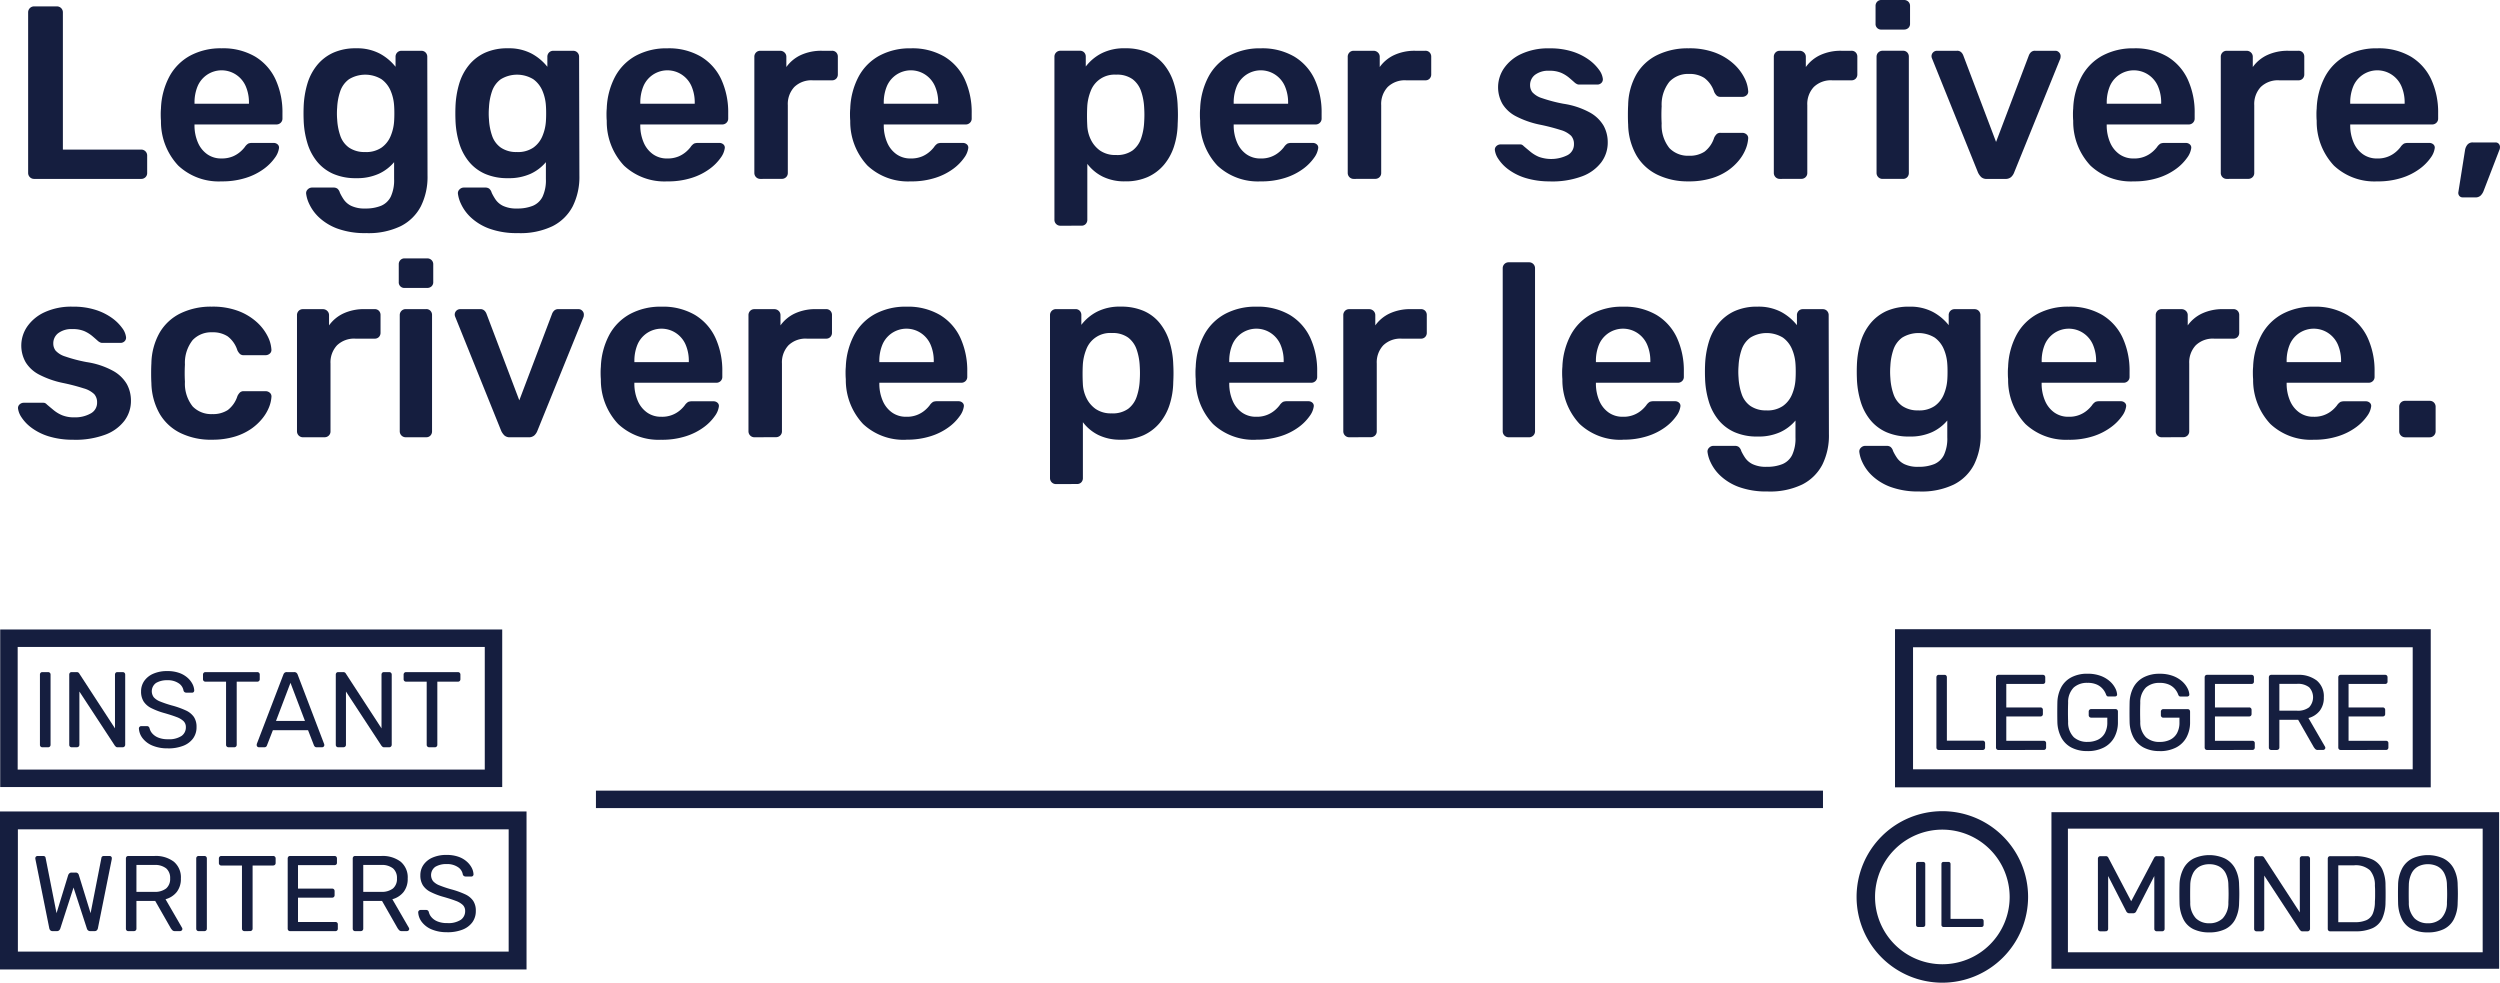 <svg id="leggere-per-scrivere" xmlns="http://www.w3.org/2000/svg" xmlns:xlink="http://www.w3.org/1999/xlink" width="294.971" height="115.946" viewBox="0 0 294.971 115.946">
  <defs>
    <clipPath id="clip-path">
      <rect id="Rettangolo_88" data-name="Rettangolo 88" width="294.971" height="115.946" fill="none"/>
    </clipPath>
  </defs>
  <g id="Raggruppa_2079" data-name="Raggruppa 2079">
    <g id="Raggruppa_2078" data-name="Raggruppa 2078" clip-path="url(#clip-path)">
      <path id="Tracciato_2656" data-name="Tracciato 2656" d="M4.4,21.195a.7.7,0,0,1-.7-.7V1.54a.7.7,0,0,1,.7-.7H7.1a.7.7,0,0,1,.7.7V17.735h9.217a.7.7,0,0,1,.727.727V20.5a.671.671,0,0,1-.2.495.706.706,0,0,1-.523.2Z" transform="translate(-0.38 -0.086)" fill="#151e3f"/>
      <path id="Tracciato_2657" data-name="Tracciato 2657" d="M25.115,12.893H31.54v-.087a4.806,4.806,0,0,0-.378-1.977,3.123,3.123,0,0,0-1.1-1.338,3.077,3.077,0,0,0-4.58,1.338,4.962,4.962,0,0,0-.363,1.977Zm3.2,9.158A6.974,6.974,0,0,1,23.2,20.19,7.566,7.566,0,0,1,21.16,14.9c-.019-.193-.029-.442-.029-.741a6.958,6.958,0,0,1,.029-.712,8.635,8.635,0,0,1,1-3.78A6.108,6.108,0,0,1,24.62,7.209a7.585,7.585,0,0,1,3.692-.858,7.47,7.47,0,0,1,3.954.974,6.171,6.171,0,0,1,2.413,2.7,9.294,9.294,0,0,1,.814,4v.611a.67.67,0,0,1-.2.493.707.707,0,0,1-.523.206H25.115v.232a5.126,5.126,0,0,0,.392,1.876,3.238,3.238,0,0,0,1.076,1.381,2.8,2.8,0,0,0,1.7.523A3.352,3.352,0,0,0,29.65,19.1a3.318,3.318,0,0,0,.9-.568,3.721,3.721,0,0,0,.494-.523,1.394,1.394,0,0,1,.421-.422,1.234,1.234,0,0,1,.48-.072h2.5a.678.678,0,0,1,.479.174.493.493,0,0,1,.161.437,2.452,2.452,0,0,1-.48,1.134,5.694,5.694,0,0,1-1.293,1.307,7.212,7.212,0,0,1-2.109,1.063,9.138,9.138,0,0,1-2.893.421" transform="translate(-2.167 -0.651)" fill="#151e3f"/>
      <path id="Tracciato_2658" data-name="Tracciato 2658" d="M47.189,18.591a3.212,3.212,0,0,0,1.919-.523A3.116,3.116,0,0,0,50.184,16.7a5.4,5.4,0,0,0,.407-1.715c.019-.252.03-.572.03-.959s-.011-.7-.03-.931a5.314,5.314,0,0,0-.407-1.73A3.234,3.234,0,0,0,49.108,10a3.693,3.693,0,0,0-3.838,0,2.909,2.909,0,0,0-1.032,1.41,6.944,6.944,0,0,0-.363,1.919,8.586,8.586,0,0,0,0,1.425,7.049,7.049,0,0,0,.363,1.9,2.821,2.821,0,0,0,1.032,1.41,3.211,3.211,0,0,0,1.919.523m.145,9.566a9.427,9.427,0,0,1-3.489-.552,6.4,6.4,0,0,1-2.151-1.338,5.155,5.155,0,0,1-1.119-1.555,3.948,3.948,0,0,1-.363-1.207A.6.6,0,0,1,40.4,23a.7.7,0,0,1,.509-.219h2.53a.756.756,0,0,1,.465.131.965.965,0,0,1,.291.48,6.076,6.076,0,0,0,.466.814,2.27,2.27,0,0,0,.887.741,3.642,3.642,0,0,0,1.642.305,4.8,4.8,0,0,0,1.861-.32A2.261,2.261,0,0,0,50.2,23.853a4.61,4.61,0,0,0,.392-2.094V19.783A5.189,5.189,0,0,1,48.8,21.149a6.186,6.186,0,0,1-2.69.524,6.548,6.548,0,0,1-2.7-.51,5.121,5.121,0,0,1-1.89-1.424,6.328,6.328,0,0,1-1.149-2.166,10.524,10.524,0,0,1-.451-2.762q-.03-.785,0-1.571a10.8,10.8,0,0,1,.436-2.7,6.33,6.33,0,0,1,1.148-2.2A5.278,5.278,0,0,1,43.41,6.873a6.4,6.4,0,0,1,2.7-.523,5.723,5.723,0,0,1,2.792.626,6,6,0,0,1,1.86,1.555V7.368a.707.707,0,0,1,.2-.523.671.671,0,0,1,.494-.2h2.356a.673.673,0,0,1,.494.2.711.711,0,0,1,.2.523l.029,14.014a7.738,7.738,0,0,1-.784,3.606,5.434,5.434,0,0,1-2.369,2.341,8.737,8.737,0,0,1-4.057.828" transform="translate(-4.092 -0.651)" fill="#151e3f"/>
      <path id="Tracciato_2659" data-name="Tracciato 2659" d="M67.145,18.591a3.212,3.212,0,0,0,1.919-.523A3.116,3.116,0,0,0,70.14,16.7a5.4,5.4,0,0,0,.407-1.715c.019-.252.03-.572.03-.959s-.011-.7-.03-.931a5.313,5.313,0,0,0-.407-1.73A3.234,3.234,0,0,0,69.064,10a3.693,3.693,0,0,0-3.838,0,2.909,2.909,0,0,0-1.032,1.41,6.944,6.944,0,0,0-.363,1.919,8.586,8.586,0,0,0,0,1.425,7.049,7.049,0,0,0,.363,1.9,2.821,2.821,0,0,0,1.032,1.41,3.211,3.211,0,0,0,1.919.523m.145,9.566A9.427,9.427,0,0,1,63.8,27.6a6.4,6.4,0,0,1-2.151-1.338,5.155,5.155,0,0,1-1.119-1.555,3.949,3.949,0,0,1-.363-1.207A.6.6,0,0,1,60.356,23a.7.7,0,0,1,.509-.219h2.53a.756.756,0,0,1,.465.131.965.965,0,0,1,.291.48,6.078,6.078,0,0,0,.466.814,2.27,2.27,0,0,0,.887.741,3.645,3.645,0,0,0,1.642.305,4.8,4.8,0,0,0,1.861-.32,2.262,2.262,0,0,0,1.148-1.076,4.61,4.61,0,0,0,.392-2.094V19.783a5.19,5.19,0,0,1-1.788,1.366,6.186,6.186,0,0,1-2.69.524,6.548,6.548,0,0,1-2.7-.51,5.121,5.121,0,0,1-1.89-1.424,6.328,6.328,0,0,1-1.149-2.166,10.525,10.525,0,0,1-.451-2.762q-.03-.785,0-1.571a10.8,10.8,0,0,1,.436-2.7,6.33,6.33,0,0,1,1.148-2.2,5.286,5.286,0,0,1,1.905-1.468,6.4,6.4,0,0,1,2.7-.523,5.723,5.723,0,0,1,2.792.626,6,6,0,0,1,1.86,1.555V7.368a.707.707,0,0,1,.2-.523.67.67,0,0,1,.494-.2h2.356a.673.673,0,0,1,.494.2.711.711,0,0,1,.2.523L74.5,21.382a7.738,7.738,0,0,1-.784,3.606,5.434,5.434,0,0,1-2.369,2.341,8.737,8.737,0,0,1-4.057.828" transform="translate(-6.138 -0.651)" fill="#151e3f"/>
      <path id="Tracciato_2660" data-name="Tracciato 2660" d="M83.721,12.893h6.425v-.087a4.806,4.806,0,0,0-.378-1.977,3.123,3.123,0,0,0-1.1-1.338,3.077,3.077,0,0,0-4.58,1.338,4.962,4.962,0,0,0-.363,1.977Zm3.2,9.158A6.974,6.974,0,0,1,81.8,20.19,7.566,7.566,0,0,1,79.766,14.9c-.019-.193-.029-.442-.029-.741a6.959,6.959,0,0,1,.029-.712,8.635,8.635,0,0,1,1-3.78,6.108,6.108,0,0,1,2.457-2.456,7.584,7.584,0,0,1,3.692-.858,7.47,7.47,0,0,1,3.954.974,6.171,6.171,0,0,1,2.413,2.7,9.294,9.294,0,0,1,.814,4v.611a.67.67,0,0,1-.2.493.707.707,0,0,1-.523.206H83.721v.232a5.126,5.126,0,0,0,.392,1.876,3.238,3.238,0,0,0,1.076,1.381,2.8,2.8,0,0,0,1.7.523,3.352,3.352,0,0,0,1.366-.247,3.317,3.317,0,0,0,.9-.568,3.722,3.722,0,0,0,.495-.523,1.394,1.394,0,0,1,.421-.422,1.234,1.234,0,0,1,.48-.072h2.5a.677.677,0,0,1,.479.174.493.493,0,0,1,.161.437,2.452,2.452,0,0,1-.48,1.134,5.676,5.676,0,0,1-1.293,1.307,7.217,7.217,0,0,1-2.108,1.063,9.144,9.144,0,0,1-2.893.421" transform="translate(-8.176 -0.651)" fill="#151e3f"/>
      <path id="Tracciato_2661" data-name="Tracciato 2661" d="M99.872,21.793a.7.7,0,0,1-.7-.7V7.4a.709.709,0,0,1,.2-.523.674.674,0,0,1,.494-.2h2.355a.723.723,0,0,1,.509.2.684.684,0,0,1,.218.523V8.593a4.348,4.348,0,0,1,1.73-1.424,5.759,5.759,0,0,1,2.456-.495h1.192a.664.664,0,0,1,.51.2.7.7,0,0,1,.188.494V9.465a.7.7,0,0,1-.188.495.664.664,0,0,1-.51.2h-2.268a2.9,2.9,0,0,0-2.166.784,2.942,2.942,0,0,0-.771,2.152v7.995a.671.671,0,0,1-.2.495.7.7,0,0,1-.523.2Z" transform="translate(-10.168 -0.684)" fill="#151e3f"/>
      <path id="Tracciato_2662" data-name="Tracciato 2662" d="M115.728,12.893h6.425v-.087a4.806,4.806,0,0,0-.378-1.977,3.123,3.123,0,0,0-1.1-1.338,3.077,3.077,0,0,0-4.58,1.338,4.961,4.961,0,0,0-.363,1.977Zm3.2,9.158a6.974,6.974,0,0,1-5.117-1.86,7.566,7.566,0,0,1-2.035-5.291c-.019-.193-.029-.442-.029-.741a6.96,6.96,0,0,1,.029-.712,8.635,8.635,0,0,1,1-3.78,6.108,6.108,0,0,1,2.457-2.456,7.585,7.585,0,0,1,3.692-.858,7.47,7.47,0,0,1,3.954.974,6.171,6.171,0,0,1,2.413,2.7,9.3,9.3,0,0,1,.814,4v.611a.67.67,0,0,1-.2.493.707.707,0,0,1-.523.206h-9.652v.232a5.126,5.126,0,0,0,.392,1.876,3.237,3.237,0,0,0,1.076,1.381,2.8,2.8,0,0,0,1.7.523,3.352,3.352,0,0,0,1.366-.247,3.318,3.318,0,0,0,.9-.568,3.722,3.722,0,0,0,.495-.523,1.394,1.394,0,0,1,.421-.422,1.234,1.234,0,0,1,.48-.072h2.5a.678.678,0,0,1,.479.174.493.493,0,0,1,.161.437,2.452,2.452,0,0,1-.48,1.134,5.7,5.7,0,0,1-1.293,1.307,7.212,7.212,0,0,1-2.109,1.063,9.138,9.138,0,0,1-2.893.421" transform="translate(-11.457 -0.651)" fill="#151e3f"/>
      <path id="Tracciato_2663" data-name="Tracciato 2663" d="M145.9,18.94a3.126,3.126,0,0,0,1.948-.538,2.985,2.985,0,0,0,1-1.411,6.963,6.963,0,0,0,.363-1.919,13.145,13.145,0,0,0,0-1.745,6.976,6.976,0,0,0-.363-1.919,2.982,2.982,0,0,0-1-1.41,3.126,3.126,0,0,0-1.948-.538,3,3,0,0,0-3.009,1.963,5.829,5.829,0,0,0-.393,1.758q-.028.524-.029,1.106t.029,1.134a4.2,4.2,0,0,0,.407,1.672,3.4,3.4,0,0,0,1.1,1.323,3.159,3.159,0,0,0,1.89.523m-6.571,8.345a.694.694,0,0,1-.7-.7V7.339a.694.694,0,0,1,.7-.7h2.3a.664.664,0,0,1,.51.2.7.7,0,0,1,.188.495V8.5a5.509,5.509,0,0,1,1.832-1.541,5.89,5.89,0,0,1,2.821-.611,6.657,6.657,0,0,1,2.674.495,5.006,5.006,0,0,1,1.89,1.41,6.56,6.56,0,0,1,1.163,2.166,10.165,10.165,0,0,1,.465,2.762c.019.33.029.669.029,1.018s-.01.7-.029,1.047a9.154,9.154,0,0,1-.436,2.689,6.423,6.423,0,0,1-1.177,2.152,5.412,5.412,0,0,1-1.9,1.439,6.328,6.328,0,0,1-2.674.523,5.8,5.8,0,0,1-2.675-.566,5.15,5.15,0,0,1-1.8-1.5v6.6a.7.7,0,0,1-.188.495.663.663,0,0,1-.509.2Z" transform="translate(-14.214 -0.651)" fill="#151e3f"/>
      <path id="Tracciato_2664" data-name="Tracciato 2664" d="M161.731,12.893h6.425v-.087a4.806,4.806,0,0,0-.378-1.977,3.123,3.123,0,0,0-1.1-1.338,3.077,3.077,0,0,0-4.58,1.338,4.962,4.962,0,0,0-.363,1.977Zm3.2,9.158a6.974,6.974,0,0,1-5.117-1.86,7.565,7.565,0,0,1-2.035-5.291c-.019-.193-.029-.442-.029-.741a6.945,6.945,0,0,1,.029-.712,8.635,8.635,0,0,1,1-3.78,6.105,6.105,0,0,1,2.456-2.456,7.59,7.59,0,0,1,3.693-.858,7.472,7.472,0,0,1,3.954.974,6.171,6.171,0,0,1,2.413,2.7,9.294,9.294,0,0,1,.814,4v.611a.67.67,0,0,1-.2.493.707.707,0,0,1-.523.206h-9.652v.232a5.126,5.126,0,0,0,.392,1.876,3.238,3.238,0,0,0,1.076,1.381,2.8,2.8,0,0,0,1.7.523,3.222,3.222,0,0,0,2.268-.815,3.652,3.652,0,0,0,.494-.523,1.4,1.4,0,0,1,.422-.422,1.234,1.234,0,0,1,.48-.072h2.5a.679.679,0,0,1,.479.174.493.493,0,0,1,.161.437,2.451,2.451,0,0,1-.48,1.134,5.694,5.694,0,0,1-1.293,1.307,7.212,7.212,0,0,1-2.109,1.063,9.138,9.138,0,0,1-2.893.421" transform="translate(-16.174 -0.651)" fill="#151e3f"/>
      <path id="Tracciato_2665" data-name="Tracciato 2665" d="M177.883,21.793a.7.7,0,0,1-.7-.7V7.4a.709.709,0,0,1,.2-.523.674.674,0,0,1,.494-.2h2.355a.723.723,0,0,1,.509.2.684.684,0,0,1,.218.523V8.593a4.348,4.348,0,0,1,1.73-1.424,5.757,5.757,0,0,1,2.456-.495h1.192a.66.66,0,0,1,.509.2.7.7,0,0,1,.189.494V9.465a.7.7,0,0,1-.189.495.66.66,0,0,1-.509.2h-2.268a2.9,2.9,0,0,0-2.166.784,2.938,2.938,0,0,0-.771,2.152v7.995a.671.671,0,0,1-.2.495.7.7,0,0,1-.523.2Z" transform="translate(-18.167 -0.684)" fill="#151e3f"/>
      <path id="Tracciato_2666" data-name="Tracciato 2666" d="M203.1,22.05a9.628,9.628,0,0,1-2.98-.406,6.688,6.688,0,0,1-2.021-1.019,4.8,4.8,0,0,1-1.162-1.221,2.388,2.388,0,0,1-.407-1.017.564.564,0,0,1,.189-.509.718.718,0,0,1,.479-.189h2.3a.6.6,0,0,1,.2.03.717.717,0,0,1,.233.174q.377.32.8.669a4.032,4.032,0,0,0,1,.6,4.32,4.32,0,0,0,3.358-.2,1.423,1.423,0,0,0,.77-1.3,1.44,1.44,0,0,0-.334-.988,2.918,2.918,0,0,0-1.236-.683,23.575,23.575,0,0,0-2.559-.653,10.908,10.908,0,0,1-2.7-.96,4.04,4.04,0,0,1-1.6-1.454,3.973,3.973,0,0,1,.161-4.2,5.05,5.05,0,0,1,2.035-1.7,7.551,7.551,0,0,1,3.358-.668,8.583,8.583,0,0,1,2.734.391,6.853,6.853,0,0,1,1.933.974,5.265,5.265,0,0,1,1.177,1.178,2.2,2.2,0,0,1,.436,1.033.587.587,0,0,1-.174.508.664.664,0,0,1-.466.189h-2.151a.577.577,0,0,1-.262-.058,1.5,1.5,0,0,1-.232-.145q-.32-.289-.7-.611a3.956,3.956,0,0,0-.915-.566A3.416,3.416,0,0,0,202.95,9a2.587,2.587,0,0,0-1.686.48,1.5,1.5,0,0,0-.582,1.205,1.366,1.366,0,0,0,.276.857,2.525,2.525,0,0,0,1.119.685,17.743,17.743,0,0,0,2.559.669,9.331,9.331,0,0,1,3.1,1.031,4.25,4.25,0,0,1,1.628,1.571,4.05,4.05,0,0,1,.48,1.962,3.876,3.876,0,0,1-.771,2.355,5.037,5.037,0,0,1-2.268,1.643,10.083,10.083,0,0,1-3.707.6" transform="translate(-20.15 -0.651)" fill="#151e3f"/>
      <path id="Tracciato_2667" data-name="Tracciato 2667" d="M221.172,22.05a8.187,8.187,0,0,1-3.678-.785,5.778,5.778,0,0,1-2.472-2.282,7.614,7.614,0,0,1-.974-3.619q-.03-.436-.03-1.149t.03-1.178a7.62,7.62,0,0,1,.974-3.619,5.793,5.793,0,0,1,2.472-2.281,8.175,8.175,0,0,1,3.678-.785,8.536,8.536,0,0,1,3.169.523,6.853,6.853,0,0,1,2.152,1.309,5.713,5.713,0,0,1,1.265,1.642,3.958,3.958,0,0,1,.451,1.554.563.563,0,0,1-.188.509.753.753,0,0,1-.51.189h-2.558a.647.647,0,0,1-.451-.144,1.476,1.476,0,0,1-.306-.436,3.294,3.294,0,0,0-1.149-1.642,3.175,3.175,0,0,0-1.816-.481,3.017,3.017,0,0,0-2.312.916A4.324,4.324,0,0,0,218,13.183a17.852,17.852,0,0,0,0,2.035,4.315,4.315,0,0,0,.915,2.909,3.042,3.042,0,0,0,2.312.9,3.171,3.171,0,0,0,1.832-.481,3.334,3.334,0,0,0,1.134-1.641,1.452,1.452,0,0,1,.306-.436.643.643,0,0,1,.451-.145h2.558a.756.756,0,0,1,.51.188.567.567,0,0,1,.188.509,3.976,3.976,0,0,1-.276,1.177,5.118,5.118,0,0,1-.784,1.339,6.3,6.3,0,0,1-1.352,1.25,6.948,6.948,0,0,1-1.963.915,9.145,9.145,0,0,1-2.66.349" transform="translate(-21.944 -0.651)" fill="#151e3f"/>
      <path id="Tracciato_2668" data-name="Tracciato 2668" d="M233.9,21.793a.7.7,0,0,1-.7-.7V7.4a.71.71,0,0,1,.2-.523.674.674,0,0,1,.495-.2h2.355a.723.723,0,0,1,.509.2.684.684,0,0,1,.218.523V8.593a4.349,4.349,0,0,1,1.73-1.424,5.759,5.759,0,0,1,2.456-.495h1.192a.664.664,0,0,1,.51.2.7.7,0,0,1,.189.494V9.465a.7.7,0,0,1-.189.495.664.664,0,0,1-.51.2h-2.268a2.9,2.9,0,0,0-2.166.784,2.942,2.942,0,0,0-.771,2.152v7.995a.671.671,0,0,1-.2.495.7.7,0,0,1-.523.2Z" transform="translate(-23.91 -0.684)" fill="#151e3f"/>
      <path id="Tracciato_2669" data-name="Tracciato 2669" d="M247.393,21.108a.7.7,0,0,1-.7-.7V6.688a.7.7,0,0,1,.7-.7h2.413a.66.66,0,0,1,.508.2.7.7,0,0,1,.189.495V20.411a.7.7,0,0,1-.189.494.657.657,0,0,1-.508.2Zm-.117-17.619a.652.652,0,0,1-.7-.7V.7A.7.7,0,0,1,246.767.2a.661.661,0,0,1,.509-.2h2.646a.708.708,0,0,1,.523.2.674.674,0,0,1,.2.495V2.791a.66.66,0,0,1-.2.509.735.735,0,0,1-.523.189Z" transform="translate(-25.282 0)" fill="#151e3f"/>
      <path id="Tracciato_2670" data-name="Tracciato 2670" d="M260.474,21.793a.933.933,0,0,1-.683-.218,1.941,1.941,0,0,1-.363-.509L253.99,7.575a.7.7,0,0,1-.058-.261.647.647,0,0,1,.64-.64h2.355a.676.676,0,0,1,.523.189,1.026,1.026,0,0,1,.232.363l3.867,10.205,3.867-10.205a1.027,1.027,0,0,1,.232-.363.677.677,0,0,1,.523-.189h2.385a.583.583,0,0,1,.421.189.611.611,0,0,1,.189.451,1.387,1.387,0,0,1-.029.261l-5.466,13.491a1.4,1.4,0,0,1-.349.509.987.987,0,0,1-.7.218Z" transform="translate(-26.036 -0.684)" fill="#151e3f"/>
      <path id="Tracciato_2671" data-name="Tracciato 2671" d="M276.51,12.893h6.426v-.087a4.805,4.805,0,0,0-.378-1.977,3.123,3.123,0,0,0-1.1-1.338,3.077,3.077,0,0,0-4.58,1.338,4.962,4.962,0,0,0-.363,1.977Zm3.2,9.158a6.974,6.974,0,0,1-5.117-1.86,7.566,7.566,0,0,1-2.035-5.291c-.019-.193-.029-.442-.029-.741a6.958,6.958,0,0,1,.029-.712,8.635,8.635,0,0,1,1-3.78,6.105,6.105,0,0,1,2.456-2.456,7.591,7.591,0,0,1,3.693-.858,7.472,7.472,0,0,1,3.954.974,6.164,6.164,0,0,1,2.412,2.7,9.281,9.281,0,0,1,.815,4v.611a.67.67,0,0,1-.2.493.707.707,0,0,1-.523.206H276.51v.232a5.146,5.146,0,0,0,.393,1.876,3.237,3.237,0,0,0,1.076,1.381,2.8,2.8,0,0,0,1.7.523,3.222,3.222,0,0,0,2.268-.815,3.656,3.656,0,0,0,.494-.523,1.4,1.4,0,0,1,.422-.422,1.233,1.233,0,0,1,.48-.072h2.5a.678.678,0,0,1,.479.174.493.493,0,0,1,.161.437A2.445,2.445,0,0,1,286,19.26a5.669,5.669,0,0,1-1.292,1.307A7.213,7.213,0,0,1,282.6,21.63a9.138,9.138,0,0,1-2.893.421" transform="translate(-27.943 -0.651)" fill="#151e3f"/>
      <path id="Tracciato_2672" data-name="Tracciato 2672" d="M292.663,21.793a.694.694,0,0,1-.7-.7V7.4a.709.709,0,0,1,.2-.523.675.675,0,0,1,.494-.2h2.355a.723.723,0,0,1,.509.2.681.681,0,0,1,.218.523V8.593a4.355,4.355,0,0,1,1.73-1.424,5.76,5.76,0,0,1,2.456-.495h1.192a.664.664,0,0,1,.51.2.7.7,0,0,1,.188.494V9.465a.7.7,0,0,1-.188.495.664.664,0,0,1-.51.2h-2.268a2.9,2.9,0,0,0-2.166.784,2.942,2.942,0,0,0-.771,2.152v7.995a.668.668,0,0,1-.2.495.7.7,0,0,1-.523.2Z" transform="translate(-29.936 -0.684)" fill="#151e3f"/>
      <path id="Tracciato_2673" data-name="Tracciato 2673" d="M308.519,12.893h6.425v-.087a4.806,4.806,0,0,0-.378-1.977,3.123,3.123,0,0,0-1.1-1.338,3.077,3.077,0,0,0-4.58,1.338,4.962,4.962,0,0,0-.363,1.977Zm3.2,9.158a6.974,6.974,0,0,1-5.117-1.86,7.565,7.565,0,0,1-2.035-5.291c-.019-.193-.029-.442-.029-.741a6.954,6.954,0,0,1,.029-.712,8.635,8.635,0,0,1,1-3.78,6.108,6.108,0,0,1,2.457-2.456,7.584,7.584,0,0,1,3.692-.858,7.47,7.47,0,0,1,3.954.974,6.171,6.171,0,0,1,2.413,2.7,9.3,9.3,0,0,1,.814,4v.611a.67.67,0,0,1-.2.493.707.707,0,0,1-.523.206h-9.652v.232a5.125,5.125,0,0,0,.392,1.876,3.244,3.244,0,0,0,1.076,1.381,2.8,2.8,0,0,0,1.7.523,3.222,3.222,0,0,0,2.268-.815,3.7,3.7,0,0,0,.494-.523,1.4,1.4,0,0,1,.422-.422,1.231,1.231,0,0,1,.48-.072h2.5a.68.68,0,0,1,.48.174.49.49,0,0,1,.16.437,2.44,2.44,0,0,1-.479,1.134,5.664,5.664,0,0,1-1.294,1.307,7.212,7.212,0,0,1-2.107,1.063,9.147,9.147,0,0,1-2.893.421" transform="translate(-31.224 -0.651)" fill="#151e3f"/>
      <path id="Tracciato_2674" data-name="Tracciato 2674" d="M323.718,25.209a.5.5,0,0,1-.407-.174.554.554,0,0,1-.117-.437l.785-4.942a1.359,1.359,0,0,1,.276-.654.781.781,0,0,1,.654-.276h2.674a.49.49,0,0,1,.378.159.564.564,0,0,1,.145.393.821.821,0,0,1-.088.378l-1.859,4.827a1.518,1.518,0,0,1-.335.509.848.848,0,0,1-.626.218Z" transform="translate(-33.137 -1.92)" fill="#151e3f"/>
      <path id="Tracciato_2675" data-name="Tracciato 2675" d="M8.945,56.017a9.627,9.627,0,0,1-2.98-.407,6.709,6.709,0,0,1-2.021-1.018A4.85,4.85,0,0,1,2.78,53.371a2.4,2.4,0,0,1-.407-1.018.565.565,0,0,1,.189-.509.718.718,0,0,1,.479-.189h2.3a.627.627,0,0,1,.2.03.717.717,0,0,1,.233.174q.377.32.8.669a4,4,0,0,0,1,.6,3.723,3.723,0,0,0,1.454.248,3.718,3.718,0,0,0,1.9-.451,1.423,1.423,0,0,0,.77-1.294,1.441,1.441,0,0,0-.334-.989,2.927,2.927,0,0,0-1.236-.683A23.968,23.968,0,0,0,7.578,49.3a10.838,10.838,0,0,1-2.7-.959,4.041,4.041,0,0,1-1.6-1.454,3.973,3.973,0,0,1,.161-4.2,5.048,5.048,0,0,1,2.035-1.7,7.538,7.538,0,0,1,3.358-.67,8.581,8.581,0,0,1,2.734.393,6.853,6.853,0,0,1,1.933.974,5.244,5.244,0,0,1,1.177,1.177,2.2,2.2,0,0,1,.436,1.033.586.586,0,0,1-.174.508.664.664,0,0,1-.466.189H12.318a.566.566,0,0,1-.262-.058,1.5,1.5,0,0,1-.232-.145q-.32-.289-.7-.61a3.988,3.988,0,0,0-.915-.567,3.416,3.416,0,0,0-1.41-.247,2.587,2.587,0,0,0-1.686.48,1.5,1.5,0,0,0-.582,1.206,1.369,1.369,0,0,0,.276.857,2.533,2.533,0,0,0,1.119.684,17.623,17.623,0,0,0,2.559.669,9.329,9.329,0,0,1,3.1,1.032,4.247,4.247,0,0,1,1.628,1.57,4.058,4.058,0,0,1,.48,1.963,3.876,3.876,0,0,1-.771,2.355,5.037,5.037,0,0,1-2.268,1.643,10.082,10.082,0,0,1-3.707.6" transform="translate(-0.243 -4.134)" fill="#151e3f"/>
      <path id="Tracciato_2676" data-name="Tracciato 2676" d="M27.021,56.017a8.187,8.187,0,0,1-3.678-.785,5.789,5.789,0,0,1-2.472-2.282A7.614,7.614,0,0,1,19.9,49.33q-.03-.436-.03-1.149T19.9,47a7.62,7.62,0,0,1,.974-3.62A5.8,5.8,0,0,1,23.343,41.1a8.187,8.187,0,0,1,3.678-.785,8.536,8.536,0,0,1,3.169.524,6.853,6.853,0,0,1,2.152,1.309,5.73,5.73,0,0,1,1.265,1.642,3.957,3.957,0,0,1,.451,1.555.565.565,0,0,1-.188.509.753.753,0,0,1-.51.189H30.8a.643.643,0,0,1-.451-.145,1.464,1.464,0,0,1-.306-.436A3.294,3.294,0,0,0,28.9,43.821a3.182,3.182,0,0,0-1.816-.48,3.016,3.016,0,0,0-2.312.915,4.326,4.326,0,0,0-.915,2.893,17.875,17.875,0,0,0,0,2.035,4.313,4.313,0,0,0,.915,2.908,3.042,3.042,0,0,0,2.312.9,3.177,3.177,0,0,0,1.832-.48,3.341,3.341,0,0,0,1.134-1.642,1.464,1.464,0,0,1,.306-.436.643.643,0,0,1,.451-.145h2.558a.756.756,0,0,1,.51.188.568.568,0,0,1,.188.509,3.982,3.982,0,0,1-.276,1.177A5.1,5.1,0,0,1,33,53.5a6.3,6.3,0,0,1-1.352,1.25,6.949,6.949,0,0,1-1.963.915,9.176,9.176,0,0,1-2.66.349" transform="translate(-2.037 -4.134)" fill="#151e3f"/>
      <path id="Tracciato_2677" data-name="Tracciato 2677" d="M39.745,55.76a.7.7,0,0,1-.7-.7V41.368a.713.713,0,0,1,.2-.524.677.677,0,0,1,.494-.2H42.1a.726.726,0,0,1,.509.2.687.687,0,0,1,.218.524V42.56a4.348,4.348,0,0,1,1.73-1.424,5.759,5.759,0,0,1,2.456-.495h1.192a.666.666,0,0,1,.51.2.7.7,0,0,1,.188.494v2.094a.7.7,0,0,1-.188.494.664.664,0,0,1-.51.2H45.938a2.9,2.9,0,0,0-2.166.784A2.942,2.942,0,0,0,43,47.067v7.995a.671.671,0,0,1-.2.495.7.7,0,0,1-.523.2Z" transform="translate(-4.004 -4.167)" fill="#151e3f"/>
      <path id="Tracciato_2678" data-name="Tracciato 2678" d="M53.241,55.075a.7.7,0,0,1-.7-.7V40.654a.7.7,0,0,1,.7-.7h2.413a.66.66,0,0,1,.508.2.7.7,0,0,1,.189.494V54.378a.7.7,0,0,1-.189.494.657.657,0,0,1-.508.2Zm-.117-17.619a.652.652,0,0,1-.7-.7V34.665a.7.7,0,0,1,.189-.495.661.661,0,0,1,.509-.2H55.77a.708.708,0,0,1,.523.2.674.674,0,0,1,.2.495v2.093a.661.661,0,0,1-.2.509.735.735,0,0,1-.523.189Z" transform="translate(-5.375 -3.483)" fill="#151e3f"/>
      <path id="Tracciato_2679" data-name="Tracciato 2679" d="M66.323,55.76a.933.933,0,0,1-.683-.218,1.941,1.941,0,0,1-.363-.509L59.838,41.542a.715.715,0,0,1-.057-.261.647.647,0,0,1,.64-.64h2.355a.675.675,0,0,1,.523.189,1.027,1.027,0,0,1,.232.363L67.4,51.4l3.867-10.205a1.027,1.027,0,0,1,.232-.363.677.677,0,0,1,.523-.189h2.385a.583.583,0,0,1,.421.189.612.612,0,0,1,.189.451,1.386,1.386,0,0,1-.029.261L69.521,55.033a1.4,1.4,0,0,1-.349.509.987.987,0,0,1-.7.218Z" transform="translate(-6.129 -4.167)" fill="#151e3f"/>
      <path id="Tracciato_2680" data-name="Tracciato 2680" d="M82.943,46.859h6.425v-.087a4.809,4.809,0,0,0-.378-1.977,3.128,3.128,0,0,0-1.1-1.338,3.077,3.077,0,0,0-4.58,1.338,4.964,4.964,0,0,0-.363,1.977Zm3.2,9.159a6.975,6.975,0,0,1-5.117-1.861,7.566,7.566,0,0,1-2.035-5.291c-.019-.193-.029-.441-.029-.741a6.945,6.945,0,0,1,.029-.712,8.641,8.641,0,0,1,1-3.78,6.113,6.113,0,0,1,2.457-2.456,7.585,7.585,0,0,1,3.692-.859,7.47,7.47,0,0,1,3.954.975,6.176,6.176,0,0,1,2.413,2.7,9.3,9.3,0,0,1,.814,4V48.6a.671.671,0,0,1-.2.494.706.706,0,0,1-.523.2H82.943v.233a5.126,5.126,0,0,0,.392,1.875,3.237,3.237,0,0,0,1.076,1.381,2.8,2.8,0,0,0,1.7.523A3.227,3.227,0,0,0,88.38,52.5a3.822,3.822,0,0,0,.494-.523,1.383,1.383,0,0,1,.421-.422,1.214,1.214,0,0,1,.48-.073h2.5a.681.681,0,0,1,.479.174.493.493,0,0,1,.161.437,2.448,2.448,0,0,1-.48,1.134,5.661,5.661,0,0,1-1.293,1.308A7.239,7.239,0,0,1,89.034,55.6a9.143,9.143,0,0,1-2.893.422" transform="translate(-8.096 -4.134)" fill="#151e3f"/>
      <path id="Tracciato_2681" data-name="Tracciato 2681" d="M99.1,55.76a.7.7,0,0,1-.7-.7V41.368a.713.713,0,0,1,.2-.524.677.677,0,0,1,.495-.2h2.355a.726.726,0,0,1,.509.2.687.687,0,0,1,.218.524V42.56a4.348,4.348,0,0,1,1.73-1.424,5.759,5.759,0,0,1,2.456-.495h1.192a.666.666,0,0,1,.51.2.7.7,0,0,1,.188.494v2.094a.7.7,0,0,1-.188.494.664.664,0,0,1-.51.2h-2.268a2.9,2.9,0,0,0-2.166.784,2.942,2.942,0,0,0-.771,2.152v7.995a.671.671,0,0,1-.2.495.7.7,0,0,1-.523.2Z" transform="translate(-10.089 -4.167)" fill="#151e3f"/>
      <path id="Tracciato_2682" data-name="Tracciato 2682" d="M115.145,46.859h6.425v-.087a4.809,4.809,0,0,0-.378-1.977,3.128,3.128,0,0,0-1.1-1.338,3.077,3.077,0,0,0-4.58,1.338,4.964,4.964,0,0,0-.363,1.977Zm3.2,9.159a6.975,6.975,0,0,1-5.117-1.861,7.566,7.566,0,0,1-2.035-5.291c-.019-.193-.029-.441-.029-.741a6.952,6.952,0,0,1,.029-.712,8.642,8.642,0,0,1,1-3.78,6.113,6.113,0,0,1,2.457-2.456,7.585,7.585,0,0,1,3.692-.859,7.47,7.47,0,0,1,3.954.975,6.176,6.176,0,0,1,2.413,2.7,9.3,9.3,0,0,1,.814,4V48.6a.671.671,0,0,1-.2.494.706.706,0,0,1-.523.2h-9.652v.233a5.125,5.125,0,0,0,.392,1.875,3.244,3.244,0,0,0,1.076,1.381,2.8,2.8,0,0,0,1.7.523,3.227,3.227,0,0,0,2.268-.814,3.821,3.821,0,0,0,.495-.523,1.383,1.383,0,0,1,.421-.422,1.214,1.214,0,0,1,.48-.073h2.5a.682.682,0,0,1,.479.174.493.493,0,0,1,.161.437,2.449,2.449,0,0,1-.48,1.134,5.662,5.662,0,0,1-1.293,1.308,7.239,7.239,0,0,1-2.108,1.062,9.143,9.143,0,0,1-2.893.422" transform="translate(-11.397 -4.134)" fill="#151e3f"/>
      <path id="Tracciato_2683" data-name="Tracciato 2683" d="M145.318,52.907a3.121,3.121,0,0,0,1.947-.538,2.986,2.986,0,0,0,1-1.411,6.964,6.964,0,0,0,.363-1.919,13.161,13.161,0,0,0,0-1.745,6.977,6.977,0,0,0-.363-1.919,2.984,2.984,0,0,0-1-1.41,3.121,3.121,0,0,0-1.947-.538,3,3,0,0,0-3.009,1.963,5.83,5.83,0,0,0-.393,1.758q-.03.524-.029,1.106t.029,1.133a4.19,4.19,0,0,0,.407,1.672,3.389,3.389,0,0,0,1.1,1.323,3.157,3.157,0,0,0,1.89.523m-6.571,8.345a.7.7,0,0,1-.7-.7V41.306a.7.7,0,0,1,.7-.7h2.3a.661.661,0,0,1,.509.2.7.7,0,0,1,.189.495v1.163a5.5,5.5,0,0,1,1.832-1.541,5.89,5.89,0,0,1,2.821-.611,6.657,6.657,0,0,1,2.674.495,5.007,5.007,0,0,1,1.89,1.41,6.544,6.544,0,0,1,1.162,2.166,10.134,10.134,0,0,1,.466,2.762c.019.33.029.669.029,1.018s-.01.7-.029,1.047a9.155,9.155,0,0,1-.436,2.689,6.429,6.429,0,0,1-1.177,2.152,5.412,5.412,0,0,1-1.9,1.439,6.328,6.328,0,0,1-2.674.524,5.8,5.8,0,0,1-2.675-.567,5.15,5.15,0,0,1-1.8-1.5v6.6a.7.7,0,0,1-.188.495.663.663,0,0,1-.509.2Z" transform="translate(-14.154 -4.134)" fill="#151e3f"/>
      <path id="Tracciato_2684" data-name="Tracciato 2684" d="M161.148,46.859h6.425v-.087a4.808,4.808,0,0,0-.378-1.977,3.128,3.128,0,0,0-1.1-1.338,3.077,3.077,0,0,0-4.58,1.338,4.965,4.965,0,0,0-.363,1.977Zm3.2,9.159a6.975,6.975,0,0,1-5.117-1.861,7.566,7.566,0,0,1-2.035-5.291c-.019-.193-.029-.441-.029-.741a6.952,6.952,0,0,1,.029-.712,8.641,8.641,0,0,1,1-3.78,6.114,6.114,0,0,1,2.457-2.456,7.585,7.585,0,0,1,3.692-.859,7.47,7.47,0,0,1,3.954.975,6.176,6.176,0,0,1,2.413,2.7,9.3,9.3,0,0,1,.814,4V48.6a.671.671,0,0,1-.2.494.706.706,0,0,1-.523.2h-9.652v.233a5.126,5.126,0,0,0,.392,1.875,3.238,3.238,0,0,0,1.076,1.381,2.8,2.8,0,0,0,1.7.523,3.227,3.227,0,0,0,2.268-.814,3.82,3.82,0,0,0,.494-.523,1.383,1.383,0,0,1,.421-.422,1.214,1.214,0,0,1,.48-.073h2.5a.682.682,0,0,1,.479.174.493.493,0,0,1,.161.437,2.449,2.449,0,0,1-.48,1.134,5.66,5.66,0,0,1-1.293,1.308,7.233,7.233,0,0,1-2.109,1.062,9.138,9.138,0,0,1-2.893.422" transform="translate(-16.114 -4.134)" fill="#151e3f"/>
      <path id="Tracciato_2685" data-name="Tracciato 2685" d="M177.3,55.76a.7.7,0,0,1-.7-.7V41.368a.713.713,0,0,1,.2-.524.677.677,0,0,1,.494-.2h2.355a.726.726,0,0,1,.509.2.687.687,0,0,1,.218.524V42.56a4.348,4.348,0,0,1,1.73-1.424,5.759,5.759,0,0,1,2.456-.495h1.192a.666.666,0,0,1,.51.2.7.7,0,0,1,.188.494v2.094a.7.7,0,0,1-.188.494.664.664,0,0,1-.51.2h-2.268a2.9,2.9,0,0,0-2.166.784,2.942,2.942,0,0,0-.771,2.152v7.995a.671.671,0,0,1-.2.495.7.7,0,0,1-.523.2Z" transform="translate(-18.107 -4.167)" fill="#151e3f"/>
      <path id="Tracciato_2686" data-name="Tracciato 2686" d="M198.259,55.129a.7.7,0,0,1-.7-.7V35.183a.694.694,0,0,1,.7-.7h2.413a.694.694,0,0,1,.7.7V54.43a.7.7,0,0,1-.7.7Z" transform="translate(-20.256 -3.536)" fill="#151e3f"/>
      <path id="Tracciato_2687" data-name="Tracciato 2687" d="M209.353,46.859h6.425v-.087a4.809,4.809,0,0,0-.378-1.977,3.129,3.129,0,0,0-1.1-1.338,3.077,3.077,0,0,0-4.58,1.338,4.964,4.964,0,0,0-.363,1.977Zm3.2,9.159a6.975,6.975,0,0,1-5.117-1.861,7.561,7.561,0,0,1-2.035-5.291c-.02-.193-.03-.441-.03-.741a6.654,6.654,0,0,1,.03-.712,8.629,8.629,0,0,1,1-3.78,6.114,6.114,0,0,1,2.457-2.456,7.585,7.585,0,0,1,3.692-.859,7.47,7.47,0,0,1,3.954.975,6.171,6.171,0,0,1,2.413,2.7,9.3,9.3,0,0,1,.814,4V48.6a.67.67,0,0,1-.2.494.706.706,0,0,1-.523.2h-9.652v.233a5.124,5.124,0,0,0,.392,1.875,3.245,3.245,0,0,0,1.076,1.381,2.8,2.8,0,0,0,1.7.523,3.227,3.227,0,0,0,2.268-.814,3.821,3.821,0,0,0,.494-.523,1.384,1.384,0,0,1,.421-.422,1.214,1.214,0,0,1,.48-.073h2.5a.681.681,0,0,1,.479.174.493.493,0,0,1,.161.437,2.448,2.448,0,0,1-.48,1.134,5.661,5.661,0,0,1-1.293,1.308,7.24,7.24,0,0,1-2.108,1.062,9.143,9.143,0,0,1-2.893.422" transform="translate(-21.057 -4.134)" fill="#151e3f"/>
      <path id="Tracciato_2688" data-name="Tracciato 2688" d="M231.426,52.558a3.212,3.212,0,0,0,1.919-.523,3.116,3.116,0,0,0,1.076-1.367,5.4,5.4,0,0,0,.407-1.715c.019-.252.03-.572.03-.959s-.011-.7-.03-.931a5.313,5.313,0,0,0-.407-1.73,3.234,3.234,0,0,0-1.076-1.366,3.693,3.693,0,0,0-3.838,0,2.909,2.909,0,0,0-1.032,1.41,6.944,6.944,0,0,0-.363,1.919,8.58,8.58,0,0,0,0,1.425,7.049,7.049,0,0,0,.363,1.9,2.821,2.821,0,0,0,1.032,1.41,3.21,3.21,0,0,0,1.919.523m.145,9.566a9.427,9.427,0,0,1-3.489-.552,6.4,6.4,0,0,1-2.151-1.338,5.154,5.154,0,0,1-1.119-1.555,3.947,3.947,0,0,1-.363-1.207.6.6,0,0,1,.188-.508.7.7,0,0,1,.509-.219h2.53a.756.756,0,0,1,.465.131.965.965,0,0,1,.291.48,6.079,6.079,0,0,0,.466.814,2.27,2.27,0,0,0,.887.741,3.645,3.645,0,0,0,1.642.305,4.8,4.8,0,0,0,1.861-.319,2.261,2.261,0,0,0,1.148-1.076,4.61,4.61,0,0,0,.392-2.094V53.75a5.189,5.189,0,0,1-1.788,1.366,6.186,6.186,0,0,1-2.69.524,6.548,6.548,0,0,1-2.7-.51,5.112,5.112,0,0,1-1.89-1.424,6.329,6.329,0,0,1-1.149-2.166,10.525,10.525,0,0,1-.451-2.762q-.03-.785,0-1.571a10.806,10.806,0,0,1,.436-2.7,6.329,6.329,0,0,1,1.148-2.2,5.287,5.287,0,0,1,1.905-1.468,6.4,6.4,0,0,1,2.7-.523,5.723,5.723,0,0,1,2.792.626A6,6,0,0,1,235,42.5V41.335a.707.707,0,0,1,.2-.523.671.671,0,0,1,.494-.2h2.356a.673.673,0,0,1,.494.2.711.711,0,0,1,.2.523l.029,14.014A7.737,7.737,0,0,1,238,58.955a5.433,5.433,0,0,1-2.369,2.341,8.737,8.737,0,0,1-4.057.828" transform="translate(-22.982 -4.134)" fill="#151e3f"/>
      <path id="Tracciato_2689" data-name="Tracciato 2689" d="M251.383,52.558a3.213,3.213,0,0,0,1.919-.523,3.117,3.117,0,0,0,1.076-1.367,5.4,5.4,0,0,0,.407-1.715q.03-.378.03-.959t-.03-.931a5.315,5.315,0,0,0-.407-1.73,3.235,3.235,0,0,0-1.076-1.366,3.693,3.693,0,0,0-3.838,0,2.909,2.909,0,0,0-1.032,1.41,6.944,6.944,0,0,0-.363,1.919,8.79,8.79,0,0,0,0,1.425,7.049,7.049,0,0,0,.363,1.9,2.821,2.821,0,0,0,1.032,1.41,3.21,3.21,0,0,0,1.919.523m.145,9.566a9.43,9.43,0,0,1-3.489-.552,6.4,6.4,0,0,1-2.151-1.338,5.155,5.155,0,0,1-1.119-1.555,3.947,3.947,0,0,1-.363-1.207.6.6,0,0,1,.188-.508.7.7,0,0,1,.509-.219h2.53a.756.756,0,0,1,.465.131.965.965,0,0,1,.291.48,6.076,6.076,0,0,0,.466.814,2.269,2.269,0,0,0,.887.741,3.645,3.645,0,0,0,1.642.305,4.8,4.8,0,0,0,1.861-.319,2.262,2.262,0,0,0,1.148-1.076,4.6,4.6,0,0,0,.392-2.094V53.75A5.189,5.189,0,0,1,253,55.116a6.186,6.186,0,0,1-2.69.524,6.548,6.548,0,0,1-2.7-.51,5.112,5.112,0,0,1-1.89-1.424,6.329,6.329,0,0,1-1.149-2.166,10.528,10.528,0,0,1-.451-2.762q-.03-.785,0-1.571a10.809,10.809,0,0,1,.436-2.7,6.331,6.331,0,0,1,1.148-2.2A5.286,5.286,0,0,1,247.6,40.84a6.4,6.4,0,0,1,2.7-.523,5.723,5.723,0,0,1,2.792.626,6,6,0,0,1,1.86,1.555V41.335a.707.707,0,0,1,.2-.523.671.671,0,0,1,.494-.2h2.356a.674.674,0,0,1,.494.2.711.711,0,0,1,.2.523l.029,14.014a7.739,7.739,0,0,1-.784,3.606,5.434,5.434,0,0,1-2.369,2.341,8.737,8.737,0,0,1-4.057.828" transform="translate(-25.028 -4.134)" fill="#151e3f"/>
      <path id="Tracciato_2690" data-name="Tracciato 2690" d="M267.958,46.859h6.425v-.087a4.808,4.808,0,0,0-.378-1.977,3.128,3.128,0,0,0-1.1-1.338,3.078,3.078,0,0,0-4.58,1.338,4.964,4.964,0,0,0-.363,1.977Zm3.2,9.159a6.976,6.976,0,0,1-5.118-1.861A7.561,7.561,0,0,1,264,48.864c-.02-.193-.03-.441-.03-.741a6.638,6.638,0,0,1,.03-.712,8.629,8.629,0,0,1,1-3.78,6.113,6.113,0,0,1,2.457-2.456,7.586,7.586,0,0,1,3.693-.859,7.467,7.467,0,0,1,3.953.975,6.17,6.17,0,0,1,2.413,2.7,9.3,9.3,0,0,1,.814,4V48.6a.671.671,0,0,1-.2.494.706.706,0,0,1-.523.2h-9.652v.233a5.124,5.124,0,0,0,.392,1.875,3.251,3.251,0,0,0,1.076,1.381,2.8,2.8,0,0,0,1.7.523,3.227,3.227,0,0,0,2.268-.814,3.826,3.826,0,0,0,.495-.523,1.382,1.382,0,0,1,.421-.422,1.214,1.214,0,0,1,.48-.073h2.5a.681.681,0,0,1,.478.174.493.493,0,0,1,.161.437,2.438,2.438,0,0,1-.48,1.134,5.661,5.661,0,0,1-1.293,1.308A7.245,7.245,0,0,1,274.05,55.6a9.151,9.151,0,0,1-2.893.422" transform="translate(-27.066 -4.134)" fill="#151e3f"/>
      <path id="Tracciato_2691" data-name="Tracciato 2691" d="M284.11,55.76a.7.7,0,0,1-.7-.7V41.368a.713.713,0,0,1,.2-.524.677.677,0,0,1,.494-.2h2.355a.726.726,0,0,1,.509.2.684.684,0,0,1,.218.524V42.56a4.354,4.354,0,0,1,1.73-1.424,5.759,5.759,0,0,1,2.456-.495h1.192a.666.666,0,0,1,.51.2.7.7,0,0,1,.188.494v2.094a.7.7,0,0,1-.188.494.664.664,0,0,1-.51.2H290.3a2.9,2.9,0,0,0-2.166.784,2.941,2.941,0,0,0-.771,2.152v7.995a.668.668,0,0,1-.2.495.7.7,0,0,1-.523.2Z" transform="translate(-29.059 -4.167)" fill="#151e3f"/>
      <path id="Tracciato_2692" data-name="Tracciato 2692" d="M300.161,46.859h6.425v-.087a4.81,4.81,0,0,0-.378-1.977,3.135,3.135,0,0,0-1.1-1.338,3.077,3.077,0,0,0-4.58,1.338,4.965,4.965,0,0,0-.363,1.977Zm3.2,9.159a6.975,6.975,0,0,1-5.117-1.861,7.565,7.565,0,0,1-2.035-5.291c-.019-.193-.029-.441-.029-.741a6.941,6.941,0,0,1,.029-.712,8.643,8.643,0,0,1,1-3.78,6.113,6.113,0,0,1,2.457-2.456,7.585,7.585,0,0,1,3.692-.859,7.47,7.47,0,0,1,3.954.975,6.176,6.176,0,0,1,2.413,2.7,9.3,9.3,0,0,1,.814,4V48.6a.671.671,0,0,1-.2.494.706.706,0,0,1-.523.2h-9.652v.233a5.126,5.126,0,0,0,.392,1.875,3.243,3.243,0,0,0,1.075,1.381,2.8,2.8,0,0,0,1.7.523A3.227,3.227,0,0,0,305.6,52.5a3.8,3.8,0,0,0,.494-.523,1.393,1.393,0,0,1,.422-.422,1.211,1.211,0,0,1,.48-.073h2.5a.684.684,0,0,1,.48.174.49.49,0,0,1,.16.437,2.436,2.436,0,0,1-.479,1.134,5.648,5.648,0,0,1-1.294,1.308,7.233,7.233,0,0,1-2.107,1.062,9.147,9.147,0,0,1-2.893.422" transform="translate(-30.367 -4.134)" fill="#151e3f"/>
      <path id="Tracciato_2693" data-name="Tracciato 2693" d="M316.118,57a.7.7,0,0,1-.7-.7V53.419a.709.709,0,0,1,.2-.523.673.673,0,0,1,.495-.2h2.908a.673.673,0,0,1,.494.2.71.71,0,0,1,.2.523V56.3a.7.7,0,0,1-.7.7Z" transform="translate(-32.34 -5.403)" fill="#151e3f"/>
      <path id="Tracciato_2694" data-name="Tracciato 2694" d="M5.541,97.228a.279.279,0,0,1-.215-.083.3.3,0,0,1-.076-.209V88.654a.3.3,0,0,1,.076-.21.282.282,0,0,1,.215-.082h.671a.281.281,0,0,1,.292.292v8.283a.282.282,0,0,1-.292.292Z" transform="translate(-0.538 -9.06)" fill="#151e3f"/>
      <path id="Tracciato_2695" data-name="Tracciato 2695" d="M9.394,97.228a.278.278,0,0,1-.215-.083.3.3,0,0,1-.076-.209V88.665a.318.318,0,0,1,.076-.222.281.281,0,0,1,.215-.082h.582a.325.325,0,0,1,.228.07.3.3,0,0,1,.089.108L14.5,95V88.665a.318.318,0,0,1,.076-.222.283.283,0,0,1,.215-.082H15.4a.3.3,0,0,1,.222.082.3.3,0,0,1,.083.222v8.259a.3.3,0,0,1-.083.215.271.271,0,0,1-.208.089H14.8a.266.266,0,0,1-.208-.076l-.1-.1-4.192-6.4v6.282a.281.281,0,0,1-.083.209.3.3,0,0,1-.222.083Z" transform="translate(-0.933 -9.06)" fill="#151e3f"/>
      <path id="Tracciato_2696" data-name="Tracciato 2696" d="M21.681,97.341a4.516,4.516,0,0,1-1.85-.336,2.824,2.824,0,0,1-1.146-.874,2.045,2.045,0,0,1-.424-1.146.256.256,0,0,1,.083-.184.269.269,0,0,1,.2-.083h.645a.314.314,0,0,1,.229.076.372.372,0,0,1,.1.178,1.413,1.413,0,0,0,.311.6,1.838,1.838,0,0,0,.7.494,2.919,2.919,0,0,0,1.16.2,2.672,2.672,0,0,0,1.6-.386,1.228,1.228,0,0,0,.513-1.033.97.97,0,0,0-.273-.715,2.4,2.4,0,0,0-.829-.487q-.557-.215-1.444-.468a8.349,8.349,0,0,1-1.533-.583,2.286,2.286,0,0,1-.906-.785,2.181,2.181,0,0,1-.3-1.19,2.118,2.118,0,0,1,.368-1.222,2.494,2.494,0,0,1,1.057-.854,4,4,0,0,1,1.678-.318,4.11,4.11,0,0,1,1.374.209,2.951,2.951,0,0,1,.982.558,2.55,2.55,0,0,1,.6.747,1.853,1.853,0,0,1,.214.779.273.273,0,0,1-.063.171.238.238,0,0,1-.2.083h-.671a.387.387,0,0,1-.184-.05.333.333,0,0,1-.145-.19,1.283,1.283,0,0,0-.582-.874,2.252,2.252,0,0,0-1.317-.354,2.518,2.518,0,0,0-1.336.317,1.2,1.2,0,0,0-.272,1.7,1.961,1.961,0,0,0,.76.5,13.338,13.338,0,0,0,1.355.456,10.154,10.154,0,0,1,1.659.589,2.334,2.334,0,0,1,.956.773,2.086,2.086,0,0,1,.311,1.185,2.216,2.216,0,0,1-.418,1.361,2.6,2.6,0,0,1-1.171.862,4.837,4.837,0,0,1-1.78.3" transform="translate(-1.872 -9.045)" fill="#151e3f"/>
      <path id="Tracciato_2697" data-name="Tracciato 2697" d="M29.7,97.228a.284.284,0,0,1-.209-.083.281.281,0,0,1-.083-.209V89.489H26.978a.282.282,0,0,1-.291-.292v-.532a.3.3,0,0,1,.083-.222.283.283,0,0,1,.208-.082h6.105a.283.283,0,0,1,.3.3V89.2a.283.283,0,0,1-.083.209.3.3,0,0,1-.222.083H30.665v7.447a.284.284,0,0,1-.083.209.3.3,0,0,1-.222.083Z" transform="translate(-2.736 -9.06)" fill="#151e3f"/>
      <path id="Tracciato_2698" data-name="Tracciato 2698" d="M36.024,94.125h3.42l-1.711-4.5ZM34,97.228a.259.259,0,0,1-.253-.253.792.792,0,0,1,.013-.139l3.141-8.2a.507.507,0,0,1,.139-.2.4.4,0,0,1,.267-.076h.861a.4.4,0,0,1,.26.076.485.485,0,0,1,.145.2l3.129,8.2a.435.435,0,0,1,.025.139.261.261,0,0,1-.253.253h-.646a.286.286,0,0,1-.222-.076.475.475,0,0,1-.1-.139l-.7-1.8H35.657l-.7,1.8a.292.292,0,0,1-.089.139.308.308,0,0,1-.228.076Z" transform="translate(-3.46 -9.06)" fill="#151e3f"/>
      <path id="Tracciato_2699" data-name="Tracciato 2699" d="M44.436,97.228a.279.279,0,0,1-.215-.083.3.3,0,0,1-.076-.209V88.665a.318.318,0,0,1,.076-.222.282.282,0,0,1,.215-.082h.582a.329.329,0,0,1,.229.07.307.307,0,0,1,.088.108L49.54,95V88.665a.318.318,0,0,1,.076-.222.283.283,0,0,1,.215-.082h.608a.306.306,0,0,1,.223.082.3.3,0,0,1,.083.222v8.259a.3.3,0,0,1-.083.215.274.274,0,0,1-.209.089h-.608a.266.266,0,0,1-.208-.076l-.1-.1-4.192-6.4v6.282a.281.281,0,0,1-.083.209.3.3,0,0,1-.222.083Z" transform="translate(-4.526 -9.06)" fill="#151e3f"/>
      <path id="Tracciato_2700" data-name="Tracciato 2700" d="M56.079,97.228a.285.285,0,0,1-.21-.083.281.281,0,0,1-.083-.209V89.489H53.354a.282.282,0,0,1-.291-.292v-.532a.3.3,0,0,1,.083-.222.283.283,0,0,1,.208-.082h6.105a.307.307,0,0,1,.223.082.3.3,0,0,1,.082.222V89.2a.282.282,0,0,1-.082.209.3.3,0,0,1-.223.083H57.041v7.447a.281.281,0,0,1-.083.209.3.3,0,0,1-.222.083Z" transform="translate(-5.441 -9.06)" fill="#151e3f"/>
    </g>
  </g>
  <path id="Tracciato_2701" data-name="Tracciato 2701" d="M2.088,84.817H57.2V99.287H2.088Zm-2.06,16.53H59.259V82.757H.028Z" transform="translate(-0.003 -8.485)" fill="#151e3f"/>
  <g id="Raggruppa_2081" data-name="Raggruppa 2081">
    <g id="Raggruppa_2080" data-name="Raggruppa 2080" clip-path="url(#clip-path)">
      <path id="Tracciato_2702" data-name="Tracciato 2702" d="M6.682,121.4a.366.366,0,0,1-.26-.089.474.474,0,0,1-.132-.253l-1.634-8.132a.383.383,0,0,1-.013-.089v-.05a.259.259,0,0,1,.253-.253h.659c.178,0,.278.072.3.215l1.292,6.535L8.518,114.8a.546.546,0,0,1,.134-.209.368.368,0,0,1,.272-.1h.468a.368.368,0,0,1,.279.1.449.449,0,0,1,.113.209l1.381,4.484,1.279-6.535c.026-.144.131-.215.317-.215h.659a.259.259,0,0,1,.253.253.329.329,0,0,1-.006.05.53.53,0,0,0-.006.089l-1.633,8.132a.482.482,0,0,1-.134.253.364.364,0,0,1-.259.089h-.494a.409.409,0,0,1-.279-.089.448.448,0,0,1-.139-.228l-1.571-4.826-1.558,4.826a.564.564,0,0,1-.145.228.386.386,0,0,1-.273.089Z" transform="translate(-0.476 -11.538)" fill="#151e3f"/>
      <path id="Tracciato_2703" data-name="Tracciato 2703" d="M17.794,116.765h2.09a2.148,2.148,0,0,0,1.419-.4,1.468,1.468,0,0,0,.468-1.184A1.485,1.485,0,0,0,21.31,114a2.121,2.121,0,0,0-1.425-.406h-2.09Zm-.95,4.635a.279.279,0,0,1-.215-.083.3.3,0,0,1-.076-.209v-8.271a.318.318,0,0,1,.076-.222.282.282,0,0,1,.215-.082h3.091a3.518,3.518,0,0,1,2.267.671,2.4,2.4,0,0,1,.836,1.989,2.48,2.48,0,0,1-.487,1.589,2.526,2.526,0,0,1-1.324.854l1.95,3.37a.306.306,0,0,1,.039.139.234.234,0,0,1-.083.177.262.262,0,0,1-.184.076h-.608a.4.4,0,0,1-.317-.114,2.06,2.06,0,0,1-.177-.228l-1.836-3.217H17.794v3.268a.283.283,0,0,1-.082.209.3.3,0,0,1-.222.083Z" transform="translate(-1.697 -11.538)" fill="#151e3f"/>
      <path id="Tracciato_2704" data-name="Tracciato 2704" d="M26.089,121.4a.279.279,0,0,1-.215-.083.3.3,0,0,1-.076-.209v-8.283a.3.3,0,0,1,.076-.21.282.282,0,0,1,.215-.082h.671a.281.281,0,0,1,.292.292v8.283a.282.282,0,0,1-.292.292Z" transform="translate(-2.645 -11.538)" fill="#151e3f"/>
      <path id="Tracciato_2705" data-name="Tracciato 2705" d="M31.791,121.4a.284.284,0,0,1-.209-.083.281.281,0,0,1-.083-.209v-7.447H29.067a.282.282,0,0,1-.291-.292v-.532a.3.3,0,0,1,.083-.222.283.283,0,0,1,.208-.082h6.105a.283.283,0,0,1,.3.3v.532a.283.283,0,0,1-.083.209.3.3,0,0,1-.222.083H32.754v7.447a.284.284,0,0,1-.083.209.3.3,0,0,1-.222.083Z" transform="translate(-2.95 -11.538)" fill="#151e3f"/>
      <path id="Tracciato_2706" data-name="Tracciato 2706" d="M38.114,121.4a.278.278,0,0,1-.215-.083.3.3,0,0,1-.076-.209v-8.271a.318.318,0,0,1,.076-.222.281.281,0,0,1,.215-.082h5.231a.283.283,0,0,1,.215.082.317.317,0,0,1,.075.222v.482a.264.264,0,0,1-.291.292H39.039v2.773h4.027a.278.278,0,0,1,.215.083.316.316,0,0,1,.076.222v.468a.3.3,0,0,1-.076.209.278.278,0,0,1-.215.083H39.039v2.875h4.407a.265.265,0,0,1,.292.292v.494a.294.294,0,0,1-.076.209.278.278,0,0,1-.215.083Z" transform="translate(-3.878 -11.538)" fill="#151e3f"/>
      <path id="Tracciato_2707" data-name="Tracciato 2707" d="M47.615,116.765h2.09a2.148,2.148,0,0,0,1.419-.4,1.468,1.468,0,0,0,.468-1.184A1.485,1.485,0,0,0,51.131,114a2.121,2.121,0,0,0-1.425-.406h-2.09Zm-.95,4.635a.279.279,0,0,1-.215-.083.3.3,0,0,1-.076-.209v-8.271a.318.318,0,0,1,.076-.222.282.282,0,0,1,.215-.082h3.091a3.518,3.518,0,0,1,2.267.671,2.4,2.4,0,0,1,.836,1.989,2.48,2.48,0,0,1-.487,1.589,2.526,2.526,0,0,1-1.324.854l1.95,3.37a.306.306,0,0,1,.039.139.234.234,0,0,1-.083.177.262.262,0,0,1-.184.076h-.608a.4.4,0,0,1-.317-.114,2.062,2.062,0,0,1-.177-.228l-1.836-3.217H47.615v3.268a.283.283,0,0,1-.082.209.3.3,0,0,1-.222.083Z" transform="translate(-4.755 -11.538)" fill="#151e3f"/>
      <path id="Tracciato_2708" data-name="Tracciato 2708" d="M58.4,121.512a4.509,4.509,0,0,1-1.849-.336,2.82,2.82,0,0,1-1.147-.874,2.037,2.037,0,0,1-.424-1.146.255.255,0,0,1,.082-.184.269.269,0,0,1,.2-.083h.645a.314.314,0,0,1,.229.076.372.372,0,0,1,.1.178,1.413,1.413,0,0,0,.311.6,1.838,1.838,0,0,0,.7.494,2.92,2.92,0,0,0,1.16.2,2.672,2.672,0,0,0,1.6-.386,1.228,1.228,0,0,0,.513-1.033.97.97,0,0,0-.273-.715,2.4,2.4,0,0,0-.829-.487q-.557-.215-1.444-.468a8.345,8.345,0,0,1-1.533-.583,2.286,2.286,0,0,1-.906-.785,2.181,2.181,0,0,1-.3-1.19,2.117,2.117,0,0,1,.367-1.222,2.492,2.492,0,0,1,1.058-.854,3.99,3.99,0,0,1,1.677-.318,4.107,4.107,0,0,1,1.374.209,2.942,2.942,0,0,1,.982.558,2.549,2.549,0,0,1,.6.747,1.853,1.853,0,0,1,.214.779.273.273,0,0,1-.063.171.237.237,0,0,1-.2.083h-.671a.387.387,0,0,1-.184-.05.333.333,0,0,1-.145-.19,1.281,1.281,0,0,0-.582-.874,2.252,2.252,0,0,0-1.317-.355,2.512,2.512,0,0,0-1.335.317,1.2,1.2,0,0,0-.273,1.7,1.951,1.951,0,0,0,.76.5,13.1,13.1,0,0,0,1.355.457,10.149,10.149,0,0,1,1.659.589,2.334,2.334,0,0,1,.956.773,2.079,2.079,0,0,1,.311,1.185,2.216,2.216,0,0,1-.418,1.361,2.6,2.6,0,0,1-1.171.862,4.837,4.837,0,0,1-1.78.3" transform="translate(-5.638 -11.524)" fill="#151e3f"/>
    </g>
  </g>
  <path id="Tracciato_2709" data-name="Tracciato 2709" d="M2.11,108.792H60.017v14.422H2.11ZM0,125.323H62.125v-18.64H0Z" transform="translate(0 -10.938)" fill="#151e3f"/>
  <g id="Raggruppa_2083" data-name="Raggruppa 2083">
    <g id="Raggruppa_2082" data-name="Raggruppa 2082" clip-path="url(#clip-path)">
      <path id="Tracciato_2710" data-name="Tracciato 2710" d="M254.865,97.585a.281.281,0,0,1-.215-.083.3.3,0,0,1-.075-.209V89.011a.3.3,0,0,1,.075-.21.283.283,0,0,1,.215-.082h.671a.269.269,0,0,1,.2.082.3.3,0,0,1,.075.21v7.472h4.217a.278.278,0,0,1,.215.083.311.311,0,0,1,.076.222v.506a.294.294,0,0,1-.076.209.278.278,0,0,1-.215.083Z" transform="translate(-26.102 -9.096)" fill="#151e3f"/>
      <path id="Tracciato_2711" data-name="Tracciato 2711" d="M262.7,97.585a.278.278,0,0,1-.215-.083.294.294,0,0,1-.076-.209V89.022a.314.314,0,0,1,.076-.222.281.281,0,0,1,.215-.082h5.23a.281.281,0,0,1,.215.082.314.314,0,0,1,.076.222V89.5a.265.265,0,0,1-.292.292h-4.305v2.773h4.027a.281.281,0,0,1,.215.083.315.315,0,0,1,.076.222v.468a.3.3,0,0,1-.076.209.28.28,0,0,1-.215.082h-4.027v2.875h4.407a.265.265,0,0,1,.292.292v.494a.294.294,0,0,1-.076.209.278.278,0,0,1-.215.083Z" transform="translate(-26.905 -9.096)" fill="#151e3f"/>
      <path id="Tracciato_2712" data-name="Tracciato 2712" d="M274.024,97.7a3.965,3.965,0,0,1-1.894-.418A2.859,2.859,0,0,1,270.94,96.1a4.137,4.137,0,0,1-.462-1.786c-.008-.372-.013-.766-.013-1.185s.005-.817.013-1.2a4.046,4.046,0,0,1,.462-1.772,2.869,2.869,0,0,1,1.2-1.166,3.972,3.972,0,0,1,1.887-.418,4.341,4.341,0,0,1,1.558.254,3.4,3.4,0,0,1,1.082.639,2.8,2.8,0,0,1,.634.805,1.866,1.866,0,0,1,.222.734.2.2,0,0,1-.064.184.285.285,0,0,1-.2.069h-.747a.272.272,0,0,1-.184-.05.482.482,0,0,1-.108-.178,2.1,2.1,0,0,0-.373-.645,2,2,0,0,0-.7-.526,2.6,2.6,0,0,0-1.12-.209,2.343,2.343,0,0,0-1.615.545,2.431,2.431,0,0,0-.666,1.8q-.038,1.128,0,2.254a2.463,2.463,0,0,0,.671,1.818,2.354,2.354,0,0,0,1.622.55,2.793,2.793,0,0,0,1.2-.247,1.867,1.867,0,0,0,.829-.766,2.574,2.574,0,0,0,.3-1.317v-.531h-1.9a.288.288,0,0,1-.21-.083.3.3,0,0,1-.083-.222v-.4a.3.3,0,0,1,.083-.223.287.287,0,0,1,.21-.082h2.862a.277.277,0,0,1,.215.082.317.317,0,0,1,.076.223v1.215a3.709,3.709,0,0,1-.424,1.812,2.921,2.921,0,0,1-1.235,1.2,4.131,4.131,0,0,1-1.938.425" transform="translate(-27.731 -9.082)" fill="#151e3f"/>
      <path id="Tracciato_2713" data-name="Tracciato 2713" d="M283.522,97.7a3.965,3.965,0,0,1-1.894-.418,2.864,2.864,0,0,1-1.191-1.177,4.139,4.139,0,0,1-.462-1.786c-.008-.372-.013-.766-.013-1.185s.005-.817.013-1.2a4.048,4.048,0,0,1,.462-1.772,2.874,2.874,0,0,1,1.2-1.166,3.971,3.971,0,0,1,1.887-.418,4.342,4.342,0,0,1,1.558.254,3.414,3.414,0,0,1,1.083.639,2.813,2.813,0,0,1,.633.805,1.871,1.871,0,0,1,.223.734.207.207,0,0,1-.065.184.283.283,0,0,1-.2.069H286a.268.268,0,0,1-.183-.05.47.47,0,0,1-.109-.178,2.1,2.1,0,0,0-.373-.645,1.992,1.992,0,0,0-.7-.526,2.609,2.609,0,0,0-1.121-.209,2.342,2.342,0,0,0-1.615.545,2.434,2.434,0,0,0-.666,1.8q-.038,1.128,0,2.254a2.467,2.467,0,0,0,.671,1.818,2.354,2.354,0,0,0,1.622.55,2.794,2.794,0,0,0,1.2-.247,1.868,1.868,0,0,0,.829-.766,2.575,2.575,0,0,0,.3-1.317v-.531h-1.9a.284.284,0,0,1-.209-.083.3.3,0,0,1-.083-.222v-.4a.3.3,0,0,1,.083-.223.283.283,0,0,1,.209-.082h2.862a.277.277,0,0,1,.215.082.318.318,0,0,1,.076.223v1.215a3.7,3.7,0,0,1-.424,1.812,2.919,2.919,0,0,1-1.234,1.2,4.136,4.136,0,0,1-1.939.425" transform="translate(-28.705 -9.082)" fill="#151e3f"/>
      <path id="Tracciato_2714" data-name="Tracciato 2714" d="M290.133,97.585a.281.281,0,0,1-.215-.083.3.3,0,0,1-.075-.209V89.022a.322.322,0,0,1,.075-.222.283.283,0,0,1,.215-.082h5.232a.283.283,0,0,1,.215.082.318.318,0,0,1,.075.222V89.5a.264.264,0,0,1-.29.292h-4.307v2.773h4.028a.276.276,0,0,1,.214.083.312.312,0,0,1,.077.222v.468a.294.294,0,0,1-.077.209.276.276,0,0,1-.214.082h-4.028v2.875h4.407a.264.264,0,0,1,.291.292v.494a.3.3,0,0,1-.075.209.281.281,0,0,1-.215.083Z" transform="translate(-29.718 -9.096)" fill="#151e3f"/>
      <path id="Tracciato_2715" data-name="Tracciato 2715" d="M299.522,92.95h2.089a2.151,2.151,0,0,0,1.42-.4,1.733,1.733,0,0,0,.005-2.362,2.119,2.119,0,0,0-1.425-.406h-2.089Zm-.95,4.635a.281.281,0,0,1-.215-.083.3.3,0,0,1-.075-.209V89.022a.322.322,0,0,1,.075-.222.283.283,0,0,1,.215-.082h3.091a3.521,3.521,0,0,1,2.268.671,2.4,2.4,0,0,1,.835,1.989,2.475,2.475,0,0,1-.487,1.589,2.526,2.526,0,0,1-1.324.854l1.951,3.37a.318.318,0,0,1,.039.139.234.234,0,0,1-.083.177.269.269,0,0,1-.184.076h-.608a.4.4,0,0,1-.317-.114,2.067,2.067,0,0,1-.177-.228l-1.837-3.217h-2.216v3.268a.284.284,0,0,1-.083.209.3.3,0,0,1-.221.083Z" transform="translate(-30.583 -9.096)" fill="#151e3f"/>
      <path id="Tracciato_2716" data-name="Tracciato 2716" d="M307.7,97.585a.281.281,0,0,1-.215-.083.3.3,0,0,1-.075-.209V89.022a.318.318,0,0,1,.075-.222.283.283,0,0,1,.215-.082h5.231a.283.283,0,0,1,.215.082.318.318,0,0,1,.075.222V89.5a.264.264,0,0,1-.291.292h-4.307v2.773h4.028a.278.278,0,0,1,.215.083.31.31,0,0,1,.076.222v.468a.292.292,0,0,1-.076.209.277.277,0,0,1-.215.082h-4.028v2.875h4.408a.264.264,0,0,1,.291.292v.494a.3.3,0,0,1-.075.209.281.281,0,0,1-.215.083Z" transform="translate(-31.519 -9.096)" fill="#151e3f"/>
    </g>
  </g>
  <path id="Tracciato_2717" data-name="Tracciato 2717" d="M251.26,99.25h58.955v-14.4H251.26Zm61.083,2.128h-63.21V82.72h63.21Z" transform="translate(-25.544 -8.481)" fill="#151e3f"/>
  <g id="Raggruppa_2085" data-name="Raggruppa 2085">
    <g id="Raggruppa_2084" data-name="Raggruppa 2084" clip-path="url(#clip-path)">
      <path id="Tracciato_2718" data-name="Tracciato 2718" d="M276.1,121.426a.281.281,0,0,1-.208-.083.284.284,0,0,1-.083-.209v-8.271a.3.3,0,0,1,.083-.222.284.284,0,0,1,.208-.082h.634a.307.307,0,0,1,.228.076.324.324,0,0,1,.089.126l2.685,5.117,2.7-5.117a.608.608,0,0,1,.1-.126.286.286,0,0,1,.222-.076h.621a.283.283,0,0,1,.3.3v8.271a.284.284,0,0,1-.082.209.3.3,0,0,1-.221.083h-.621a.281.281,0,0,1-.292-.292V114.9l-2.114,4.129a.419.419,0,0,1-.153.2.438.438,0,0,1-.254.07h-.391a.435.435,0,0,1-.261-.07.529.529,0,0,1-.158-.2l-2.115-4.129v6.231a.282.282,0,0,1-.291.292Z" transform="translate(-28.28 -11.541)" fill="#151e3f"/>
      <path id="Tracciato_2719" data-name="Tracciato 2719" d="M290.046,120.461a2.216,2.216,0,0,0,1.589-.582,2.655,2.655,0,0,0,.665-1.887q.026-.569.025-1.02t-.025-1.007a3.138,3.138,0,0,0-.323-1.419,1.875,1.875,0,0,0-.792-.8,2.464,2.464,0,0,0-1.14-.253,2.409,2.409,0,0,0-1.115.253,1.883,1.883,0,0,0-.792.8,3.252,3.252,0,0,0-.335,1.419c-.009.372-.013.707-.013,1.007s0,.64.013,1.02a2.639,2.639,0,0,0,.671,1.887,2.2,2.2,0,0,0,1.571.582m0,1.077a4.208,4.208,0,0,1-1.85-.374,2.611,2.611,0,0,1-1.19-1.152,4.512,4.512,0,0,1-.469-1.956q-.013-.557-.013-1.071t.013-1.07a4.32,4.32,0,0,1,.487-1.944,2.79,2.79,0,0,1,1.215-1.166,4.435,4.435,0,0,1,3.623,0,2.825,2.825,0,0,1,1.222,1.166,4.152,4.152,0,0,1,.481,1.944c.016.372.026.728.026,1.07s-.01.7-.026,1.071a4.33,4.33,0,0,1-.462,1.956,2.648,2.648,0,0,1-1.2,1.152,4.236,4.236,0,0,1-1.861.374" transform="translate(-29.378 -11.526)" fill="#151e3f"/>
      <path id="Tracciato_2720" data-name="Tracciato 2720" d="M296.638,121.426a.278.278,0,0,1-.215-.083.3.3,0,0,1-.076-.209v-8.271a.318.318,0,0,1,.076-.222.281.281,0,0,1,.215-.082h.582a.327.327,0,0,1,.317.178l4.2,6.459v-6.333a.314.314,0,0,1,.076-.222.281.281,0,0,1,.215-.082h.607a.306.306,0,0,1,.223.082.3.3,0,0,1,.083.222v8.259a.3.3,0,0,1-.083.215.276.276,0,0,1-.21.089h-.608a.271.271,0,0,1-.209-.076c-.046-.05-.077-.084-.1-.1l-4.191-6.4v6.282a.282.282,0,0,1-.083.209.3.3,0,0,1-.222.083Z" transform="translate(-30.385 -11.541)" fill="#151e3f"/>
      <path id="Tracciato_2721" data-name="Tracciato 2721" d="M307.269,120.349h1.925a3.349,3.349,0,0,0,1.393-.24,1.472,1.472,0,0,0,.754-.773,3.641,3.641,0,0,0,.247-1.405c.018-.253.025-.475.025-.665v-.57c0-.19-.007-.407-.025-.652a2.657,2.657,0,0,0-.581-1.817,2.5,2.5,0,0,0-1.876-.589h-1.862Zm-.95,1.077a.281.281,0,0,1-.216-.083.3.3,0,0,1-.075-.209v-8.271a.317.317,0,0,1,.075-.222.284.284,0,0,1,.216-.082h2.875a4.793,4.793,0,0,1,2.1.392,2.45,2.45,0,0,1,1.166,1.16,4.442,4.442,0,0,1,.38,1.881c.009.38.013.713.013,1s0,.617-.013.988a4.749,4.749,0,0,1-.386,1.931,2.339,2.339,0,0,1-1.141,1.141,4.8,4.8,0,0,1-2.058.373Z" transform="translate(-31.378 -11.541)" fill="#151e3f"/>
      <path id="Tracciato_2722" data-name="Tracciato 2722" d="M318.78,120.461a2.216,2.216,0,0,0,1.589-.582,2.654,2.654,0,0,0,.665-1.887q.026-.569.025-1.02t-.025-1.007a3.15,3.15,0,0,0-.323-1.419,1.872,1.872,0,0,0-.792-.8,2.464,2.464,0,0,0-1.139-.253,2.41,2.41,0,0,0-1.115.253,1.877,1.877,0,0,0-.792.8,3.239,3.239,0,0,0-.335,1.419c-.009.372-.013.707-.013,1.007s0,.64.013,1.02a2.635,2.635,0,0,0,.671,1.887,2.2,2.2,0,0,0,1.571.582m0,1.077a4.208,4.208,0,0,1-1.85-.374,2.612,2.612,0,0,1-1.19-1.152,4.523,4.523,0,0,1-.469-1.956q-.012-.557-.013-1.071t.013-1.07a4.332,4.332,0,0,1,.488-1.944,2.79,2.79,0,0,1,1.215-1.166,4.435,4.435,0,0,1,3.623,0,2.83,2.83,0,0,1,1.222,1.166,4.153,4.153,0,0,1,.481,1.944c.016.372.025.728.025,1.07s-.009.7-.025,1.071a4.33,4.33,0,0,1-.462,1.956,2.649,2.649,0,0,1-1.2,1.152,4.24,4.24,0,0,1-1.861.374" transform="translate(-32.324 -11.526)" fill="#151e3f"/>
    </g>
  </g>
  <path id="Tracciato_2723" data-name="Tracciato 2723" d="M271.642,108.718H320.58v14.588H271.642ZM269.7,125.25h52.821V106.777H269.7Z" transform="translate(-27.653 -10.948)" fill="#151e3f"/>
  <g id="Raggruppa_2087" data-name="Raggruppa 2087">
    <g id="Raggruppa_2086" data-name="Raggruppa 2086" clip-path="url(#clip-path)">
      <path id="Tracciato_2724" data-name="Tracciato 2724" d="M252.153,120.99a.241.241,0,0,1-.187-.071.257.257,0,0,1-.066-.181v-7.172a.256.256,0,0,1,.066-.181.241.241,0,0,1,.187-.071h.581a.246.246,0,0,1,.181.071.249.249,0,0,1,.072.181v7.172a.25.25,0,0,1-.072.181.246.246,0,0,1-.181.071Z" transform="translate(-25.828 -11.618)" fill="#151e3f"/>
      <path id="Tracciato_2725" data-name="Tracciato 2725" d="M255.489,120.99a.241.241,0,0,1-.187-.071.257.257,0,0,1-.065-.181v-7.172a.256.256,0,0,1,.065-.181.241.241,0,0,1,.187-.071h.581a.225.225,0,0,1,.175.071.253.253,0,0,1,.066.181v6.47h3.652a.238.238,0,0,1,.187.072.275.275,0,0,1,.066.191v.439a.262.262,0,0,1-.066.181.241.241,0,0,1-.187.071Z" transform="translate(-26.17 -11.618)" fill="#151e3f"/>
      <path id="Tracciato_2726" data-name="Tracciato 2726" d="M254.2,108.821a7.941,7.941,0,1,0,7.942,7.941,7.951,7.951,0,0,0-7.942-7.941m0,18.059a10.118,10.118,0,1,1,10.117-10.118A10.13,10.13,0,0,1,254.2,126.88" transform="translate(-25.026 -10.934)" fill="#151e3f"/>
    </g>
  </g>
  <rect id="Rettangolo_93" data-name="Rettangolo 93" width="144.777" height="2.059" transform="translate(70.314 93.286)" fill="#151e3f"/>
</svg>
